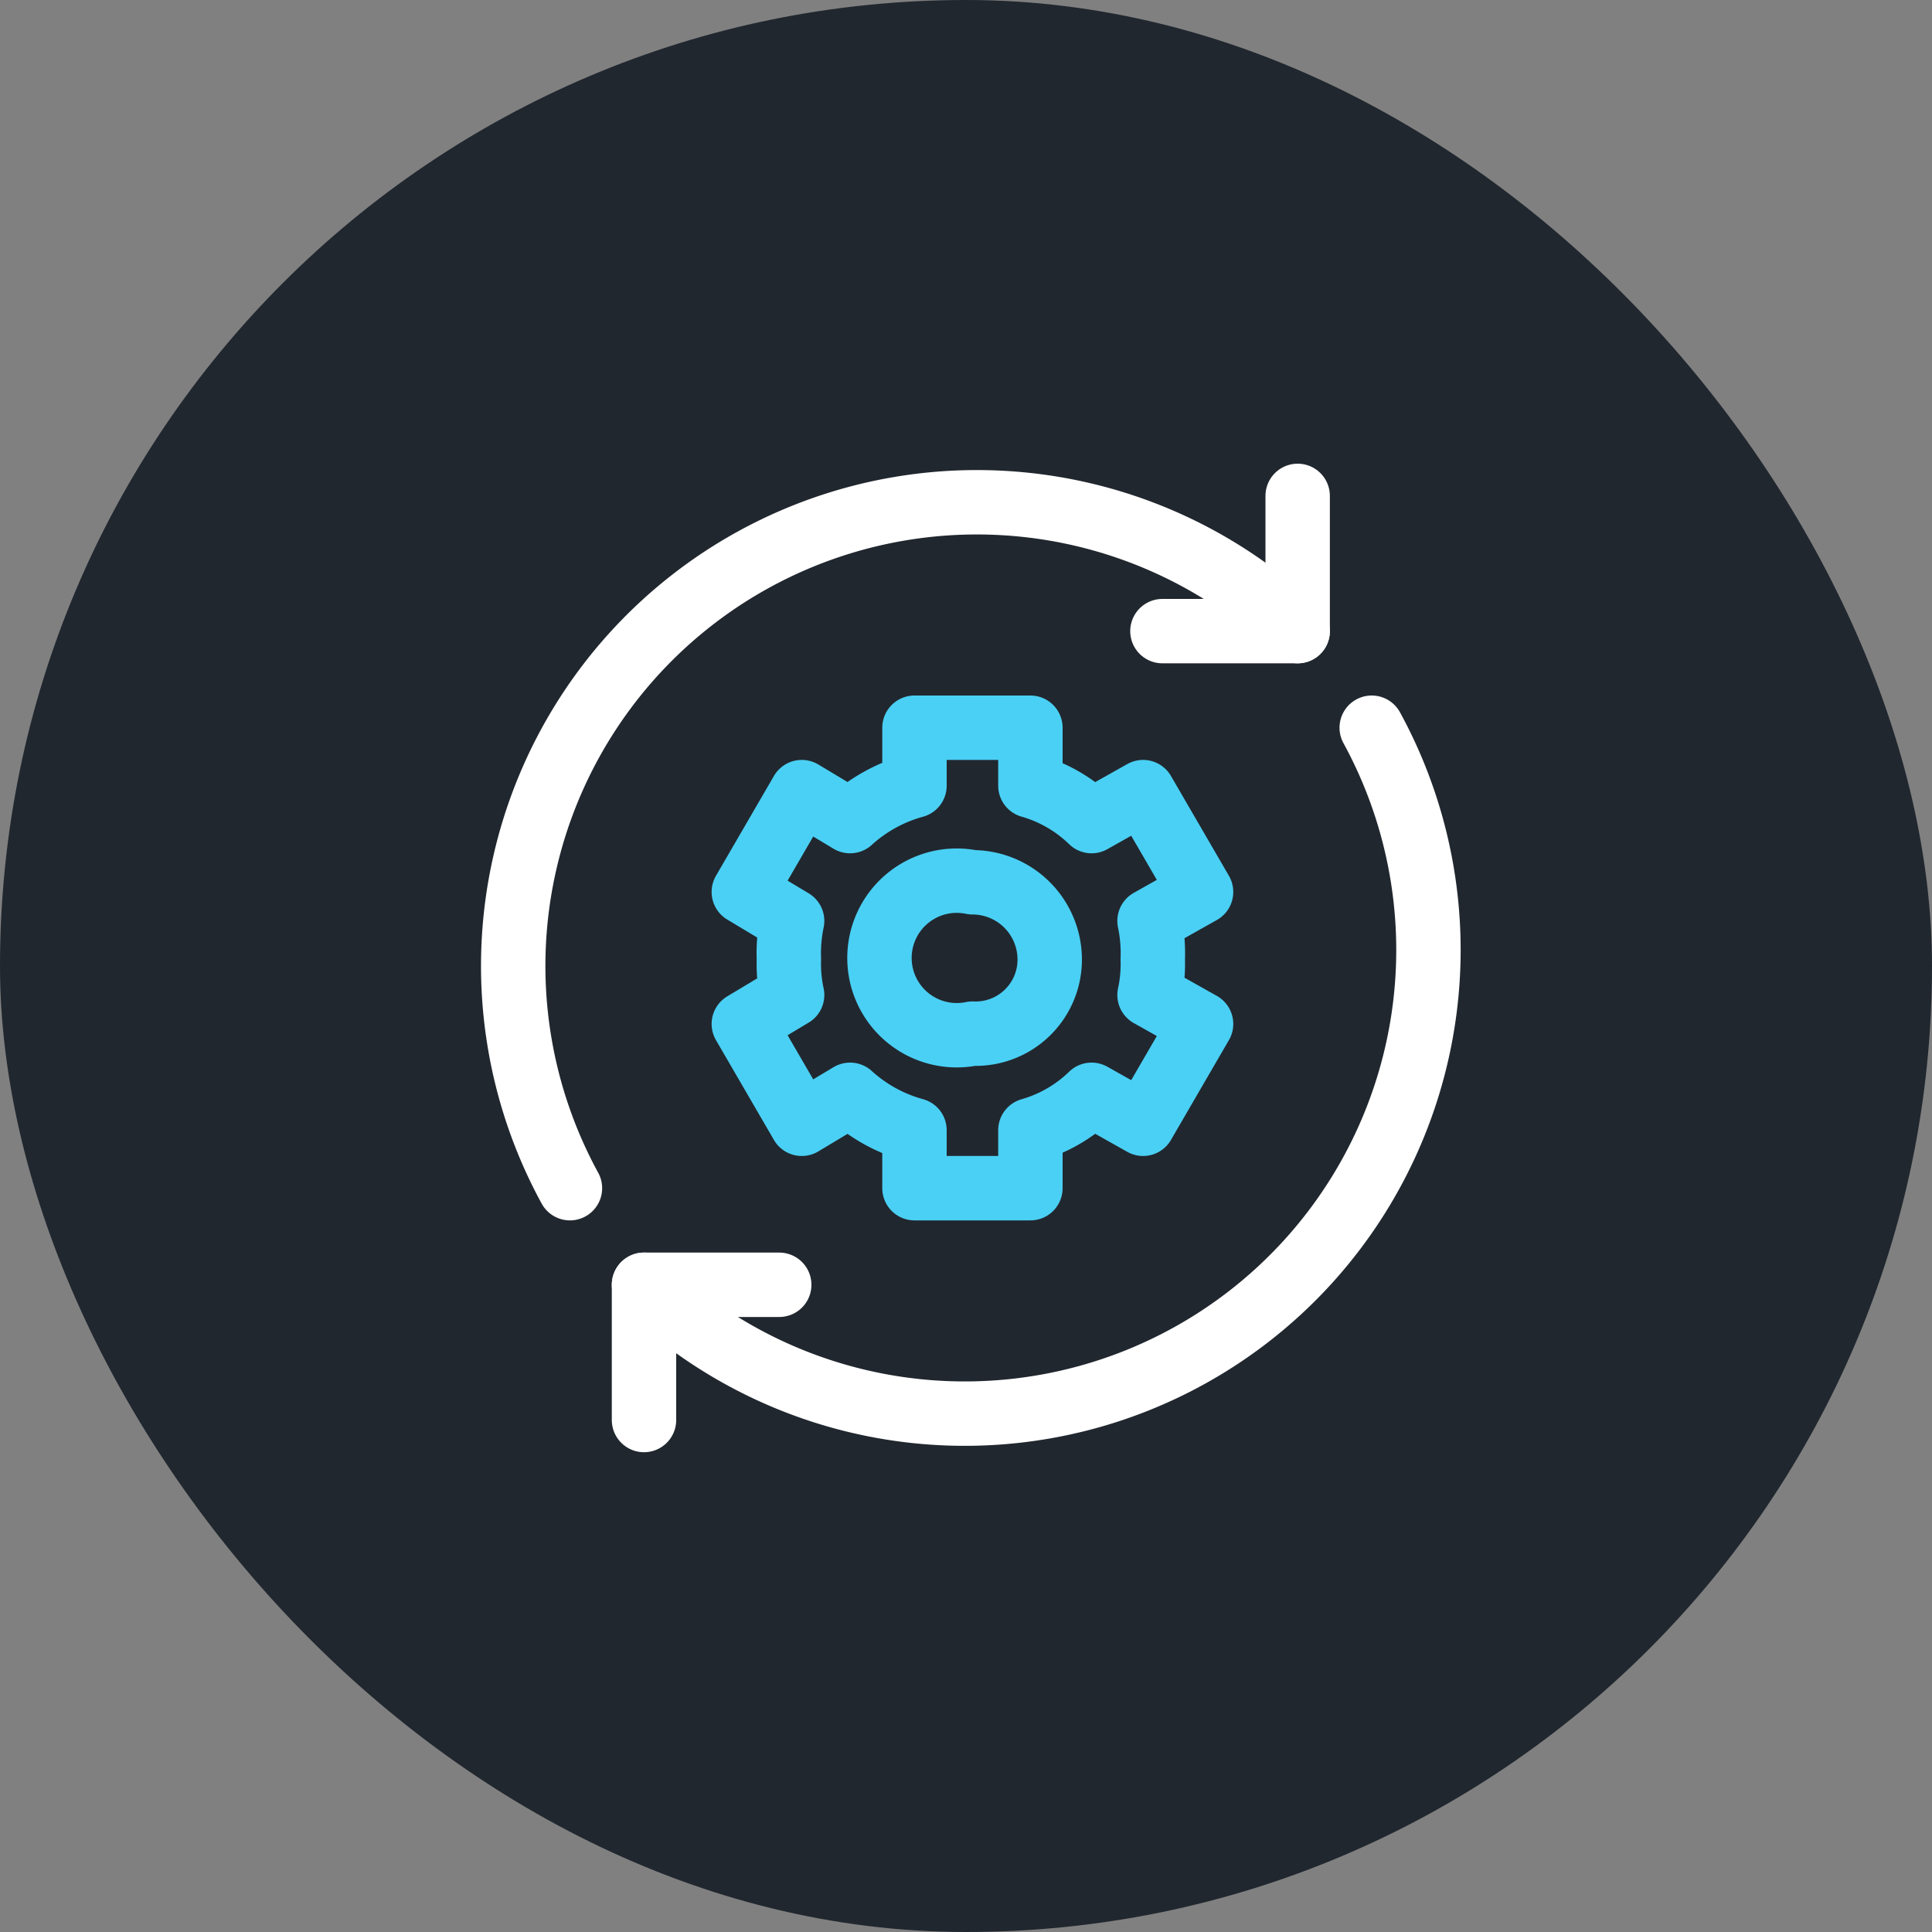 <svg xmlns="http://www.w3.org/2000/svg" viewBox="0 0 60 60"><rect x="0" y="0" width="60" height="60" fill="#808080" stroke="none"/><rect width="60" height="60" rx="30" style="fill:#21272f"/><path d="M40.3,15.4v4.2H36.1" style="fill:none;stroke:#fff;stroke-linecap:round;stroke-linejoin:round;stroke-width:2px"/><path d="M20,44.1V39.9h4.2" style="fill:none;stroke:#fff;stroke-linecap:round;stroke-linejoin:round;stroke-width:2px"/><path d="M17.7,36.9A14.4,14.4,0,0,1,40.3,19.6" style="fill:none;stroke:#fff;stroke-linecap:round;stroke-linejoin:round;stroke-width:2px"/><path d="M42.6,22.6A14.4,14.4,0,0,1,20,39.9" style="fill:none;stroke:#fff;stroke-linecap:round;stroke-linejoin:round;stroke-width:2px"/><path d="M35.8,29.8a4.9,4.9,0,0,0-.1-1.2l1.6-.9-1.8-3.1-1.6.9A4.5,4.5,0,0,0,32,24.4V22.6H28.4v1.8a4.9,4.9,0,0,0-2,1.1l-1.5-.9-1.8,3.1,1.5.9a4.9,4.9,0,0,0-.1,1.2,4.5,4.5,0,0,0,.1,1.1l-1.5.9,1.8,3.1,1.5-.9a4.9,4.9,0,0,0,2,1.1v1.8H32V35.1A4.5,4.5,0,0,0,33.9,34l1.6.9,1.8-3.1-1.6-.9A4.5,4.5,0,0,0,35.8,29.8Z" style="fill:none;stroke:#4ad0f4;stroke-linecap:round;stroke-linejoin:round;stroke-width:2px"/><path d="M32.6,29.8a2.3,2.3,0,0,1-2.4,2.3,2.4,2.4,0,1,1,0-4.7A2.4,2.4,0,0,1,32.6,29.8Z" style="fill:none;stroke:#4ad0f4;stroke-linecap:round;stroke-linejoin:round;stroke-width:2px"/></svg>